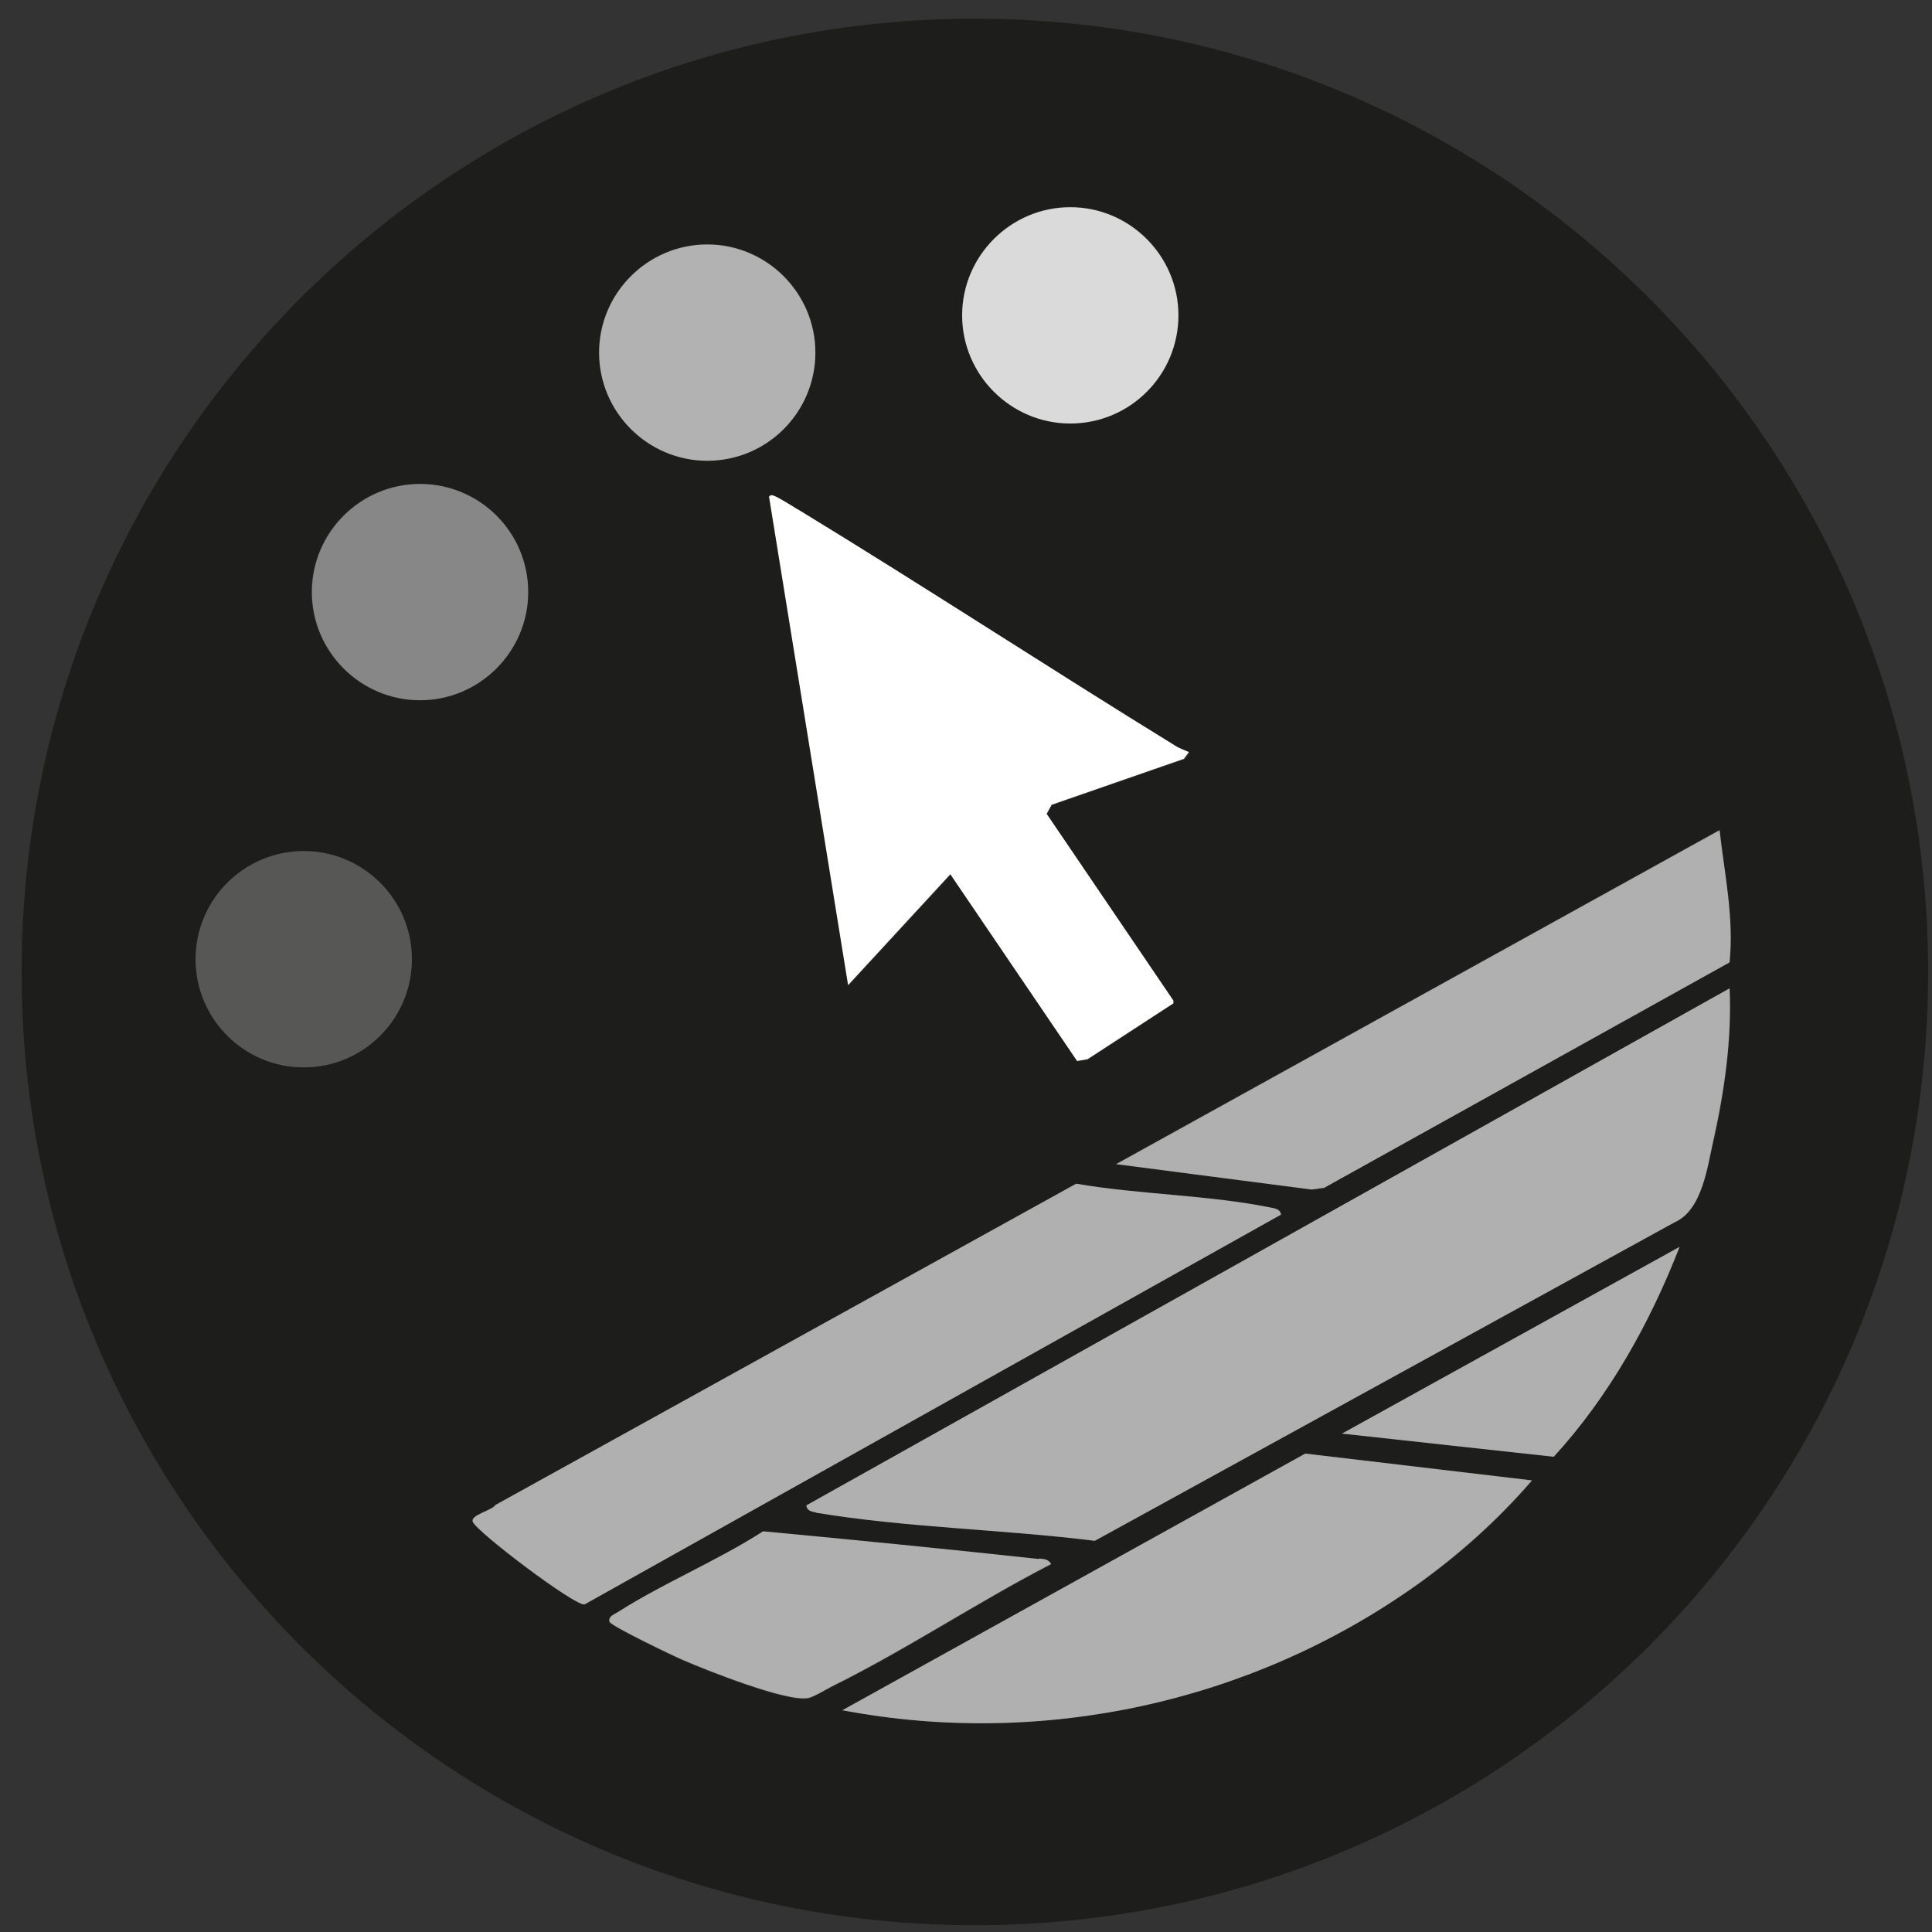 <svg viewBox="186.975 111.289 42.52 42.52" version="1.2" xmlns="http://www.w3.org/2000/svg" id="Ebene_1" style="max-height: 500px" width="42.52" height="42.52">
  
  <rect x="186.975" y="111.289" width="42.52" height="42.52" fill="#333333" stroke="none"/>
  
  <path fill="#1d1d1b" d="M229.41,132.68c0-11.58-9.39-20.98-20.98-20.98s-20.98,9.39-20.98,20.98,9.39,20.98,20.98,20.98,20.98-9.39,20.98-20.98ZM224.69,136.36c-.13.61-.24,1.56-.86,1.83l-12.76,7.01c-2-.25-4.17-.29-6.14-.62-.09-.02-.19-.05-.2-.15l20.32-11.38c.04,1.12-.11,2.23-.35,3.32ZM224.81,129.56c.11.97.32,1.93.22,2.91l-8.92,4.96-.28.04-4.31-.56,13.28-7.35ZM213.04,128l-2.91,1.01-.11.2,2.78,4.11v.06s-1.88,1.23-1.88,1.23l-.23.04-2.79-4.11-2.25,2.44-1.74-10.75s.06-.04.11-.02c.06.02.42.24.52.3,2.79,1.69,5.54,3.5,8.32,5.21.09.05.2.1.3.14l-.11.15ZM210.53,115.84c1.32,0,2.38,1.07,2.38,2.38s-1.07,2.38-2.38,2.38-2.38-1.07-2.38-2.38,1.07-2.38,2.38-2.38ZM202.54,116.66c1.32,0,2.38,1.07,2.38,2.38s-1.07,2.38-2.38,2.38-2.38-1.07-2.38-2.38,1.07-2.38,2.38-2.38ZM193.66,134.78c-1.32,0-2.38-1.07-2.38-2.38s1.07-2.38,2.38-2.38,2.38,1.07,2.38,2.38-1.07,2.38-2.38,2.38ZM193.83,124.32c0-1.32,1.07-2.38,2.38-2.38s2.38,1.07,2.38,2.38-1.07,2.38-2.38,2.38-2.38-1.07-2.38-2.38ZM197.38,144.78c-.06-.15.43-.25.5-.37l12.78-7.07c1.38.24,2.95.24,4.3.53.09.02.19.04.2.15l-15.33,8.58c-.21.04-2.37-1.6-2.46-1.82ZM204.75,148.67c-.47.09-2.23-.61-2.76-.84-.21-.09-1.59-.76-1.61-.84-.03-.12.1-.16.18-.21,1-.64,2.19-1.13,3.2-1.78,2.02.19,4.05.39,6.07.61.12.01.2,0,.27.12-1.61.83-3.2,1.89-4.82,2.69-.15.07-.4.23-.53.26ZM218.15,146.18c-3.64,2.57-8.24,3.58-12.62,2.75l10.19-5.65,4.99.59c-.76.87-1.61,1.64-2.55,2.31ZM216.51,142.84l7.43-4.11c-.65,1.68-1.55,3.29-2.77,4.62l-4.66-.51Z"/>
  <path fill="#b0b0b0" d="M204.93,144.58c1.97.33,4.15.37,6.14.62l12.76-7.01c.61-.27.72-1.22.86-1.83.24-1.09.4-2.21.35-3.32l-20.32,11.38c.01.11.11.14.2.15Z"/>
  <path fill="#b0b0b0" d="M214.96,137.87c-1.35-.28-2.92-.29-4.3-.53l-12.78,7.07c-.07.12-.56.22-.5.37.08.22,2.25,1.86,2.46,1.82l15.33-8.58c-.02-.11-.11-.13-.2-.15Z"/>
  <path fill="#b0b0b0" d="M205.52,148.93c4.39.83,8.99-.17,12.62-2.75.94-.67,1.8-1.44,2.55-2.31l-4.99-.59-10.19,5.65Z"/>
  <path fill="#b0b0b0" d="M215.84,137.47l.28-.04,8.92-4.96c.1-.98-.11-1.94-.22-2.91l-13.28,7.35,4.31.56Z"/>
  <path fill="#b0b0b0" d="M209.84,145.6c-2.02-.22-4.05-.42-6.07-.61-1.01.65-2.2,1.14-3.2,1.78-.08.05-.21.09-.18.21.02.09,1.4.75,1.61.84.53.23,2.29.93,2.76.84.14-.03.39-.19.53-.26,1.62-.8,3.21-1.86,4.82-2.69-.07-.11-.15-.11-.27-.12Z"/>
  <path fill="#b0b0b0" d="M216.51,142.84l4.66.51c1.22-1.33,2.12-2.95,2.77-4.62l-7.43,4.11Z"/>
  <path fill="#dadada" d="M210.53,120.61c1.32,0,2.38-1.07,2.38-2.38s-1.07-2.38-2.38-2.38-2.38,1.07-2.38,2.38,1.07,2.38,2.38,2.38Z"/>
  <path fill="#b2b2b2" d="M202.54,121.43c1.32,0,2.38-1.07,2.38-2.38s-1.07-2.38-2.38-2.38-2.38,1.07-2.38,2.38,1.07,2.38,2.38,2.38Z"/>
  <path fill="#878787" d="M198.6,124.32c0-1.32-1.07-2.38-2.38-2.38s-2.38,1.07-2.38,2.38,1.07,2.38,2.38,2.38,2.38-1.07,2.38-2.38Z"/>
  <circle fill="#575756" r="2.38" cy="132.4" cx="193.66"/>
  <path fill="#fff" d="M204.53,122.5c-.09-.06-.45-.28-.52-.3-.05-.02-.08-.02-.11.02l1.74,10.75,2.25-2.44,2.79,4.11.23-.04,1.89-1.23v-.06s-2.79-4.11-2.79-4.11l.11-.2,2.91-1.01.11-.15c-.09-.04-.21-.08-.3-.14-2.78-1.71-5.53-3.51-8.32-5.21Z"/>
</svg>